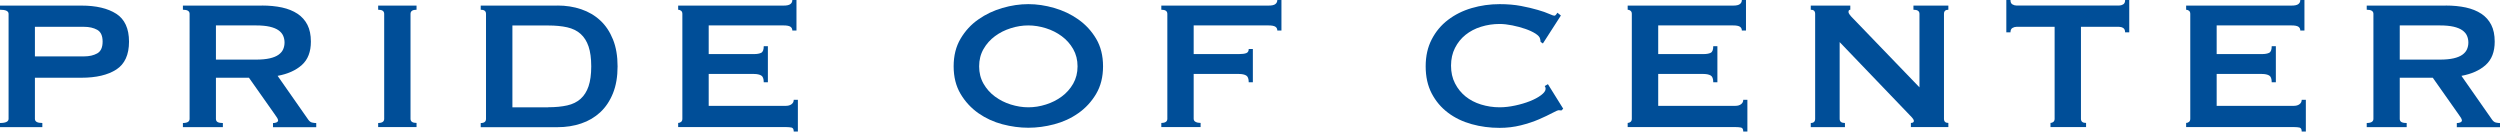 <?xml version="1.0" encoding="UTF-8"?>
<svg id="_レイヤー_2" data-name="レイヤー 2" xmlns="http://www.w3.org/2000/svg" viewBox="0 0 411 21.62">
  <defs>
    <style>
      .cls-1 {
        fill: #004e98;
        stroke-width: 0px;
      }

      .cls-2 {
        isolation: isolate;
      }
    </style>
  </defs>
  <g id="_レイヤー_1-2" data-name="レイヤー 1">
    <g id="Pride_of_center" data-name="Pride of center" class="cls-2">
      <g class="cls-2">
        <path class="cls-1" d="M0,20.9v-.68c.94,0,1.41-.23,1.41-.68V2.28c0-.46-.47-.68-1.41-.68v-.68h13.38c2.43,0,4.34.45,5.74,1.35,1.39.9,2.09,2.43,2.09,4.58s-.7,3.68-2.09,4.58c-1.39.9-3.31,1.35-5.74,1.35h-7.64v6.76c0,.46.4.68,1.22.68v.68H0ZM13.83,9.27c.84,0,1.55-.16,2.15-.49.59-.33.89-.97.89-1.94s-.3-1.61-.89-1.94c-.6-.33-1.31-.49-2.15-.49H5.74v4.86h8.09Z"/>
        <path class="cls-1" d="M43.05.91c1.22,0,2.32.11,3.31.32.99.22,1.84.56,2.55,1.03.71.47,1.25,1.08,1.63,1.82.38.75.57,1.67.57,2.76,0,1.67-.49,2.95-1.48,3.84-.99.89-2.32,1.48-3.99,1.79l5.05,7.22c.18.25.39.41.63.46s.46.08.67.08v.68h-7.11v-.68c.23,0,.42-.04.59-.11.16-.08.25-.18.25-.3s-.05-.27-.15-.44c-.1-.16-.25-.39-.46-.67l-4.18-5.93h-5.43v6.76c0,.23.08.4.25.51.16.11.46.17.89.17v.68h-6.57v-.68c.73,0,1.1-.23,1.1-.68V2.28c0-.46-.37-.68-1.1-.68v-.68h13ZM42.07,9.8c.91,0,1.67-.07,2.28-.21s1.09-.34,1.44-.59c.35-.25.61-.55.76-.89.15-.34.23-.72.23-1.12s-.08-.78-.23-1.12c-.15-.34-.41-.64-.76-.89-.35-.25-.84-.45-1.44-.59s-1.37-.21-2.28-.21h-6.57v5.62h6.57Z"/>
        <path class="cls-1" d="M62.17,20.22c.66,0,.99-.23.99-.68V2.28c0-.46-.33-.68-.99-.68v-.68h6.31v.68c-.66,0-.99.23-.99.68v17.25c0,.46.33.68.99.68v.68h-6.31v-.68Z"/>
        <path class="cls-1" d="M91.65.91c1.39,0,2.69.2,3.9.61,1.2.41,2.25,1.02,3.13,1.84.89.82,1.58,1.86,2.09,3.12s.76,2.73.76,4.43-.25,3.17-.76,4.43-1.2,2.29-2.09,3.12c-.89.82-1.93,1.44-3.13,1.84-1.2.41-2.5.61-3.9.61h-12.62v-.68c.58,0,.87-.23.87-.68V2.28c0-.46-.29-.68-.87-.68v-.68h12.62ZM90.13,17.63c1.19,0,2.23-.1,3.12-.3.89-.2,1.62-.56,2.2-1.08.58-.52,1.02-1.21,1.31-2.07.29-.86.44-1.95.44-3.27s-.15-2.41-.44-3.27c-.29-.86-.73-1.55-1.31-2.07-.58-.52-1.32-.88-2.2-1.08-.89-.2-1.93-.3-3.12-.3h-5.89v13.45h5.89Z"/>
        <path class="cls-1" d="M130.26,5.02c0-.28-.11-.49-.32-.63s-.59-.21-1.12-.21h-12.31v4.71h7.45c.51,0,.9-.07,1.18-.21.28-.14.42-.5.42-1.08h.68v5.93h-.68c0-.58-.14-.96-.42-1.12-.28-.16-.67-.25-1.18-.25h-7.45v5.24h12.69c.38,0,.69-.09.93-.27.24-.18.36-.42.36-.72h.68v5.21h-.68c0-.38-.12-.59-.36-.65-.24-.05-.55-.08-.93-.08h-17.71v-.68c.18,0,.34-.06.48-.17.14-.11.21-.28.21-.51V2.28c0-.23-.07-.4-.21-.51-.14-.11-.3-.17-.48-.17v-.68h17.33c.53,0,.91-.08,1.12-.25.22-.16.32-.39.32-.67h.68v5.02h-.68Z"/>
        <path class="cls-1" d="M169.06.68c1.39,0,2.81.21,4.26.63s2.76,1.04,3.95,1.88c1.19.84,2.17,1.89,2.93,3.17.76,1.28,1.14,2.79,1.14,4.54s-.38,3.26-1.14,4.54c-.76,1.28-1.74,2.34-2.93,3.17-1.19.84-2.51,1.44-3.95,1.82s-2.86.57-4.26.57-2.81-.19-4.26-.57c-1.44-.38-2.76-.99-3.95-1.82-1.19-.84-2.17-1.89-2.93-3.17-.76-1.28-1.14-2.79-1.14-4.54s.38-3.26,1.14-4.54c.76-1.28,1.73-2.34,2.93-3.17,1.19-.84,2.51-1.46,3.95-1.88,1.44-.42,2.86-.63,4.26-.63ZM169.06,4.18c-.96,0-1.93.15-2.89.46-.96.3-1.83.74-2.6,1.31-.77.57-1.4,1.27-1.88,2.11-.48.84-.72,1.79-.72,2.85s.24,2.01.72,2.85c.48.84,1.11,1.54,1.88,2.11.77.57,1.64,1.01,2.6,1.31.96.3,1.92.46,2.89.46s1.92-.15,2.89-.46c.96-.3,1.83-.74,2.6-1.31.77-.57,1.4-1.27,1.88-2.11.48-.84.72-1.79.72-2.85s-.24-2.01-.72-2.85c-.48-.84-1.11-1.54-1.88-2.11-.77-.57-1.64-1.01-2.6-1.31-.96-.3-1.93-.46-2.89-.46Z"/>
        <path class="cls-1" d="M209.99,5.02c0-.28-.11-.49-.32-.63-.22-.14-.59-.21-1.12-.21h-12.31v4.71h7.45c.51,0,.9-.05,1.18-.15.28-.1.42-.33.42-.68h.68v5.47h-.68c0-.58-.14-.96-.42-1.12-.28-.16-.67-.25-1.18-.25h-7.45v7.37c0,.23.11.4.32.51.21.11.49.17.82.17v.68h-6.46v-.68c.66,0,.99-.23.99-.68V2.28c0-.46-.33-.68-.99-.68v-.68h17.63c.53,0,.91-.08,1.12-.25.21-.16.32-.39.32-.67h.68v5.02h-.68Z"/>
        <path class="cls-1" d="M256.69,18.16c-.08,0-.15,0-.21-.02-.06-.01-.13-.02-.21-.02-.15,0-.51.15-1.08.46-.57.3-1.29.65-2.17,1.03s-1.87.71-2.98.99c-1.12.28-2.28.42-3.5.42-1.6,0-3.13-.2-4.6-.61-1.47-.41-2.77-1.03-3.89-1.88-1.13-.85-2.02-1.91-2.68-3.17-.66-1.27-.99-2.75-.99-4.45s.33-3.15.99-4.43c.66-1.28,1.55-2.35,2.68-3.21,1.13-.86,2.42-1.51,3.89-1.94,1.47-.43,3-.65,4.6-.65,1.29,0,2.46.1,3.52.3,1.05.2,1.97.42,2.75.65.79.23,1.41.44,1.86.65.46.2.73.3.84.3.13,0,.23-.06.32-.19s.16-.23.21-.3l.57.46-2.96,4.6-.38-.27c0-.08,0-.15-.02-.23s-.03-.16-.06-.27c-.05-.28-.3-.56-.76-.86-.46-.29-1.02-.55-1.69-.78-.67-.23-1.38-.42-2.13-.57-.75-.15-1.44-.23-2.07-.23-1.06,0-2.08.15-3.06.46-.98.3-1.82.75-2.55,1.33-.72.58-1.3,1.3-1.73,2.15s-.65,1.82-.65,2.91.21,2.06.65,2.91c.43.85,1.01,1.56,1.73,2.15.72.58,1.57,1.03,2.55,1.33.97.3,2,.46,3.06.46.81,0,1.66-.1,2.55-.29.89-.19,1.7-.43,2.43-.72.73-.29,1.35-.62,1.84-.99s.74-.72.74-1.04c0-.18-.05-.33-.15-.46l.53-.3,2.51,4.03-.3.3Z"/>
        <path class="cls-1" d="M286.36,5.02c0-.28-.11-.49-.32-.63-.21-.14-.59-.21-1.12-.21h-12.31v4.71h7.45c.51,0,.9-.07,1.18-.21.28-.14.42-.5.42-1.08h.68v5.93h-.68c0-.58-.14-.96-.42-1.12-.28-.16-.67-.25-1.18-.25h-7.45v5.24h12.69c.38,0,.69-.09.93-.27.24-.18.36-.42.36-.72h.68v5.21h-.68c0-.38-.12-.59-.36-.65-.24-.05-.55-.08-.93-.08h-17.71v-.68c.18,0,.33-.06.47-.17.14-.11.21-.28.21-.51V2.28c0-.23-.07-.4-.21-.51-.14-.11-.3-.17-.47-.17v-.68h17.33c.53,0,.91-.08,1.12-.25.22-.16.32-.39.32-.67h.68v5.02h-.68Z"/>
        <path class="cls-1" d="M297.69,20.22c.48,0,.72-.23.72-.68V2.28c0-.46-.24-.68-.72-.68v-.68h6.5v.68c-.2,0-.3.13-.3.38,0,.2.25.56.76,1.06l10.91,11.32V2.28c0-.46-.33-.68-.99-.68v-.68h5.74v.68c-.48,0-.72.23-.72.68v17.25c0,.46.24.68.72.68v.68h-6.16v-.68c.33,0,.49-.11.49-.34,0-.18-.2-.47-.61-.87l-11.59-12.08v12.62c0,.46.29.68.87.68v.68h-5.62v-.68Z"/>
        <path class="cls-1" d="M342.11,19.53c0,.46.28.68.84.68v.68h-5.85v-.68c.18,0,.33-.06.47-.17.14-.11.21-.28.21-.51V4.41h-6.27c-.23,0-.45.06-.67.19-.21.13-.32.37-.32.72h-.68V0h.68c0,.36.11.6.32.72.22.13.44.19.67.19h16.87c.23,0,.45-.06.67-.19s.32-.37.32-.72h.68v5.32h-.68c0-.35-.11-.59-.32-.72s-.44-.19-.67-.19h-6.27v15.12Z"/>
        <path class="cls-1" d="M378.17,5.02c0-.28-.11-.49-.32-.63-.21-.14-.59-.21-1.12-.21h-12.31v4.71h7.45c.51,0,.9-.07,1.18-.21.28-.14.42-.5.42-1.08h.68v5.93h-.68c0-.58-.14-.96-.42-1.12-.28-.16-.67-.25-1.18-.25h-7.45v5.24h12.69c.38,0,.69-.09.93-.27.24-.18.36-.42.36-.72h.68v5.21h-.68c0-.38-.12-.59-.36-.65-.24-.05-.55-.08-.93-.08h-17.71v-.68c.18,0,.33-.06.47-.17.14-.11.21-.28.21-.51V2.28c0-.23-.07-.4-.21-.51-.14-.11-.3-.17-.47-.17v-.68h17.33c.53,0,.91-.08,1.12-.25.22-.16.32-.39.32-.67h.68v5.02h-.68Z"/>
        <path class="cls-1" d="M402.07.91c1.22,0,2.32.11,3.31.32.99.22,1.84.56,2.55,1.03s1.25,1.08,1.63,1.82c.38.75.57,1.67.57,2.76,0,1.67-.49,2.95-1.48,3.84-.99.89-2.32,1.48-3.99,1.79l5.05,7.22c.18.25.39.41.63.46.24.05.46.08.67.08v.68h-7.11v-.68c.23,0,.42-.04.59-.11.16-.08.25-.18.25-.3s-.05-.27-.15-.44c-.1-.16-.25-.39-.46-.67l-4.18-5.93h-5.43v6.76c0,.23.08.4.25.51.16.11.46.17.89.17v.68h-6.57v-.68c.73,0,1.1-.23,1.1-.68V2.28c0-.46-.37-.68-1.1-.68v-.68h13ZM401.09,9.8c.91,0,1.67-.07,2.28-.21.61-.14,1.09-.34,1.44-.59s.61-.55.76-.89c.15-.34.23-.72.23-1.12s-.08-.78-.23-1.12c-.15-.34-.41-.64-.76-.89s-.84-.45-1.44-.59c-.61-.14-1.37-.21-2.28-.21h-6.57v5.62h6.57Z"/>
      </g>
    </g>
  </g>
</svg>